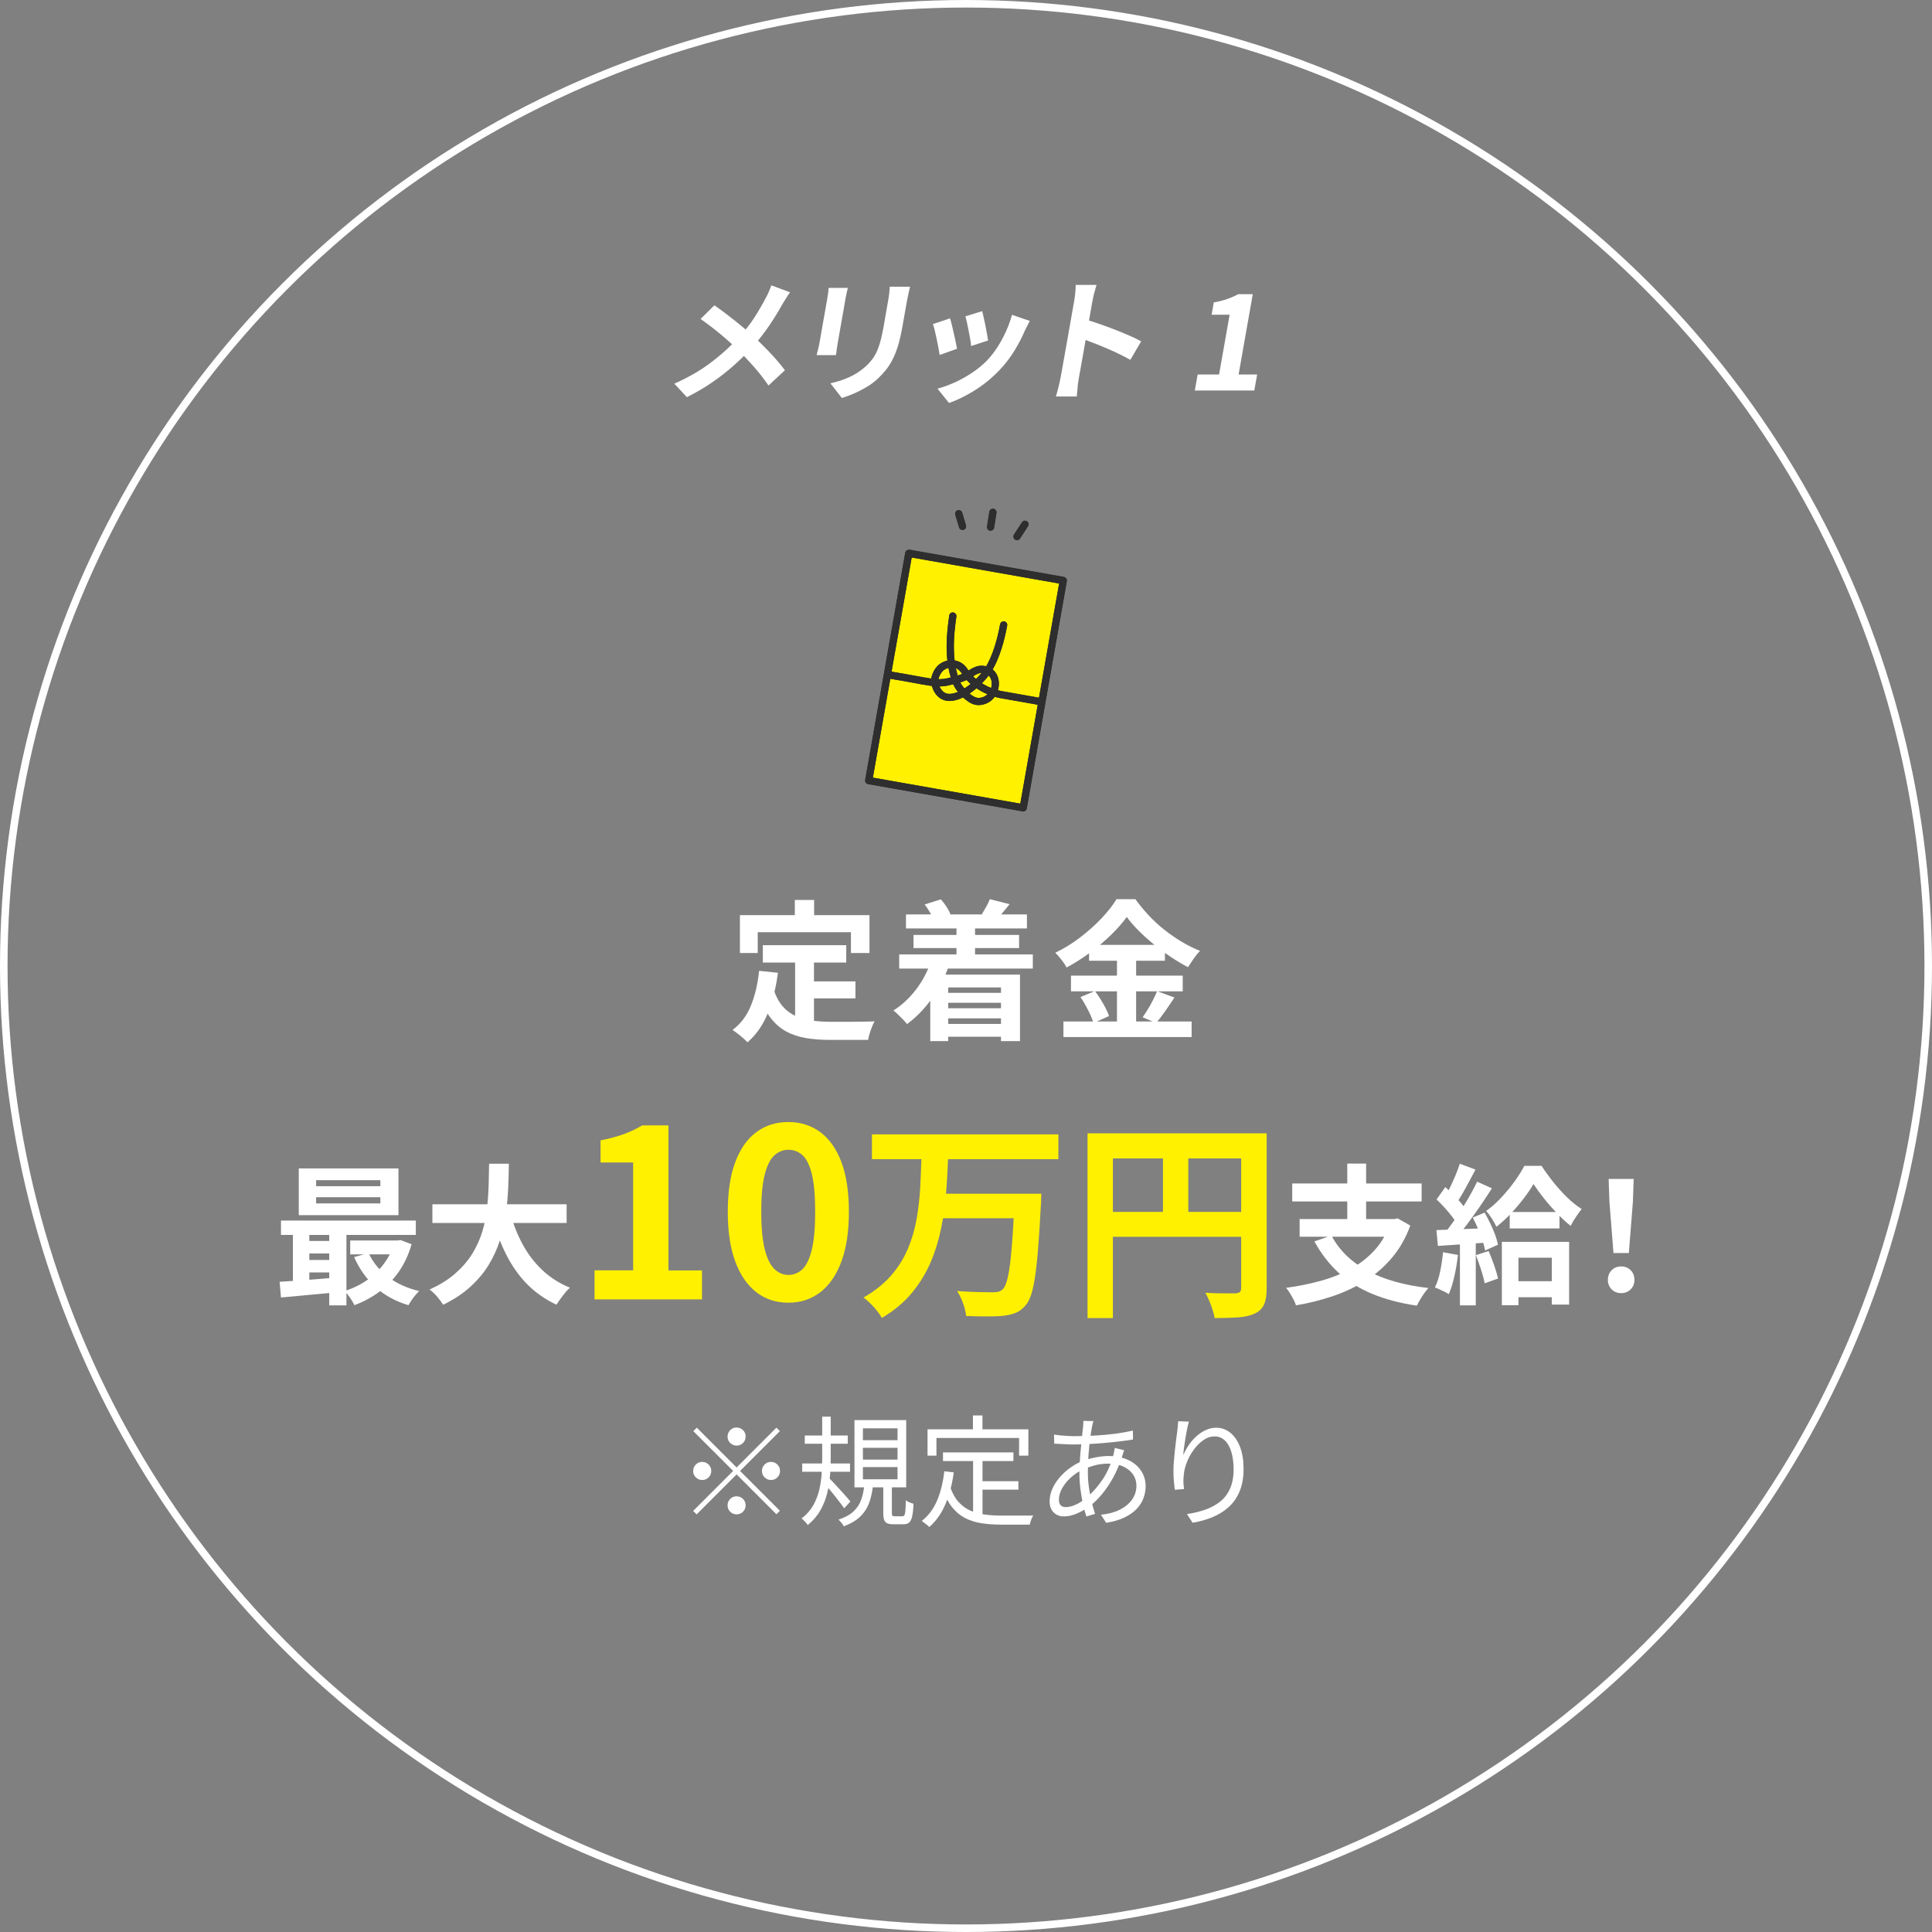 <?xml version="1.0" encoding="UTF-8"?>
<svg id="b" data-name="レイヤー 2" xmlns="http://www.w3.org/2000/svg" viewBox="0 0 256.2 256.2">
  <rect x="0" y="0" width="256.2" height="256.2" fill="#808080" stroke="none"/>
  <defs>
    <style>
      .d {
        fill: #2e2e2e;
      }

      .d, .e, .f {
        stroke-width: 0px;
      }

      .g {
        fill: none;
        stroke: #fff;
        stroke-miterlimit: 10;
      }

      .e {
        fill: #fff;
      }

      .f {
        fill: #fff100;
      }
    </style>
  </defs>
  <g id="c" data-name="レイヤー 1">
    <g>
      <circle class="g" cx="128.1" cy="128.1" r="127.6"/>
      <g>
        <path class="e" d="M104.77,38.76c-.15.2-.33.46-.53.79-.2.33-.36.59-.5.81-.32.59-.7,1.23-1.14,1.92-.44.69-.92,1.39-1.45,2.08-.52.7-1.09,1.37-1.68,2-.67.72-1.42,1.44-2.24,2.17-.82.73-1.73,1.44-2.74,2.14-1.01.7-2.14,1.36-3.4,2l-1.67-1.79c1.76-.78,3.31-1.66,4.65-2.65,1.34-.99,2.59-2.09,3.72-3.32.88-.91,1.62-1.82,2.21-2.74.59-.92,1.11-1.82,1.57-2.7.14-.24.27-.51.4-.82.13-.31.24-.58.31-.81l2.48.92ZM94.72,40.48c.4.27.82.58,1.27.91.44.34.89.68,1.34,1.04s.88.7,1.29,1.05.77.66,1.1.94c.81.74,1.6,1.52,2.36,2.32.76.8,1.43,1.59,2.01,2.36l-2.18,2.02c-.62-.9-1.27-1.73-1.94-2.49-.67-.76-1.4-1.53-2.2-2.31-.27-.27-.59-.57-.94-.89-.36-.32-.74-.66-1.16-1.01-.42-.35-.86-.71-1.33-1.07-.47-.36-.95-.71-1.44-1.05l1.83-1.81Z"/>
        <path class="e" d="M112.43,38.18c-.05.21-.1.42-.15.63-.05.21-.1.45-.15.74-.02.13-.06.34-.11.64-.05.3-.11.64-.18,1.04-.07.4-.14.81-.22,1.24-.08.43-.15.85-.22,1.25s-.13.77-.19,1.09c-.06.33-.1.57-.13.74-.04.22-.08.48-.12.78-.04.3-.07.55-.1.76h-2.57c.04-.17.1-.4.18-.71.08-.31.14-.59.19-.85.03-.17.07-.41.13-.73.06-.32.12-.68.19-1.09.07-.41.15-.83.22-1.26s.15-.84.22-1.23c.07-.39.13-.73.18-1.03.05-.3.09-.51.11-.64.03-.17.06-.38.1-.65.04-.27.06-.5.07-.72h2.55ZM120.68,38.03c-.06.25-.12.52-.19.81-.07.29-.13.61-.2.97-.05.31-.12.68-.2,1.12-.08.44-.15.87-.23,1.3-.08.43-.14.79-.19,1.09-.17.95-.36,1.77-.57,2.48-.21.71-.46,1.33-.73,1.86-.27.53-.57,1-.9,1.41-.33.41-.69.79-1.08,1.16-.46.43-.98.81-1.55,1.14s-1.13.62-1.68.85c-.55.23-1.06.42-1.52.56l-1.52-1.95c.92-.2,1.77-.48,2.55-.84.78-.36,1.48-.82,2.12-1.39.37-.34.68-.69.93-1.03.25-.34.46-.72.64-1.14.17-.42.33-.9.46-1.43.14-.53.26-1.14.38-1.83.05-.31.12-.67.19-1.1.08-.43.15-.84.22-1.26.07-.41.13-.75.18-1.01.06-.35.11-.68.14-.97s.05-.56.06-.81h2.68Z"/>
        <path class="e" d="M125.97,42.2c.08.22.16.51.25.87s.17.73.26,1.12c.08.39.17.77.25,1.14.08.37.14.67.18.92l-2.31.82c-.03-.24-.08-.54-.15-.92-.07-.38-.15-.78-.24-1.2-.09-.42-.18-.81-.26-1.16-.09-.35-.16-.63-.24-.81l2.26-.76ZM136.56,42.55c-.14.28-.27.53-.37.73-.1.2-.2.39-.29.57-.38.9-.85,1.79-1.4,2.69-.55.89-1.19,1.73-1.93,2.51-1.01,1.06-2.11,1.96-3.29,2.7-1.18.74-2.32,1.3-3.43,1.69l-1.53-1.9c.68-.18,1.41-.44,2.2-.79.78-.35,1.55-.77,2.31-1.27.76-.5,1.44-1.05,2.03-1.65.49-.51.95-1.09,1.38-1.75.43-.66.81-1.36,1.15-2.11.34-.75.61-1.49.81-2.22l2.34.8ZM130.25,41.26c.05.19.11.46.19.81.07.35.15.72.24,1.12.08.4.15.77.21,1.13s.1.63.14.83l-2.26.74c0-.22-.04-.51-.1-.85-.06-.34-.12-.71-.2-1.09s-.15-.75-.23-1.11c-.08-.35-.15-.65-.22-.89l2.23-.69Z"/>
        <path class="e" d="M140.64,50.09c.04-.22.1-.59.2-1.11.09-.51.2-1.11.32-1.79.12-.68.25-1.39.38-2.14.13-.74.26-1.46.38-2.15.12-.69.23-1.3.32-1.83s.16-.92.21-1.17c.05-.31.1-.66.14-1.06s.06-.76.05-1.06h2.77c-.09.31-.19.65-.29,1.02-.1.37-.18.74-.25,1.11-.06.33-.14.78-.24,1.35s-.21,1.2-.33,1.89-.25,1.39-.37,2.11c-.13.72-.25,1.4-.36,2.06-.12.66-.22,1.24-.31,1.73-.09.49-.15.84-.19,1.05-.03.17-.06.4-.11.7-.04.3-.07.61-.09.93-.02.32-.05.6-.08.85h-2.77c.11-.35.22-.77.34-1.24.12-.47.21-.89.27-1.24ZM143.9,42.36c.56.15,1.19.35,1.88.59.69.24,1.38.5,2.08.77.7.27,1.35.54,1.96.81.61.27,1.11.51,1.51.74l-1.44,2.45c-.45-.26-.95-.52-1.51-.79-.56-.27-1.12-.52-1.7-.77s-1.15-.48-1.7-.69c-.56-.21-1.07-.4-1.52-.57l.45-2.54Z"/>
        <path class="e" d="M158.44,51.79l.38-2.13h2.84l1.4-7.92h-2.39l.29-1.63c.69-.13,1.28-.28,1.79-.46s.99-.39,1.45-.64h1.93l-1.88,10.65h2.46l-.38,2.13h-7.89Z"/>
      </g>
      <g>
        <path class="e" d="M100.66,128.74l2.5.26c-.27,2.04-.72,3.84-1.36,5.4s-1.53,2.83-2.68,3.82c-.13-.15-.32-.33-.56-.54-.24-.21-.49-.42-.75-.62-.26-.2-.48-.36-.67-.48,1.08-.8,1.89-1.88,2.44-3.23.55-1.35.91-2.89,1.08-4.61ZM98.12,121.36h17.18v5.02h-2.46v-2.76h-12.36v2.76h-2.36v-5.02ZM102.6,131.26c.31.91.71,1.64,1.21,2.21.5.57,1.08.99,1.74,1.28.66.29,1.38.48,2.17.59.79.11,1.62.16,2.5.16h2.09c.45,0,.9,0,1.37-.01.47,0,.9-.01,1.3-.02.4,0,.73-.02,1-.03-.12.2-.24.44-.35.73-.11.29-.22.58-.31.89-.09.31-.16.59-.2.84h-5.02c-1.16,0-2.23-.08-3.2-.24-.97-.16-1.85-.45-2.63-.87-.78-.42-1.47-1.02-2.08-1.81-.61-.79-1.12-1.81-1.55-3.08l1.96-.64ZM101.16,125.34h11.06v2.3h-11.06v-2.3ZM105.4,119.34h2.56v3.64h-2.56v-3.64ZM105.44,126.68h2.5v9.66l-2.5-.3v-9.36ZM106.7,130.14h6.74v2.26h-6.74v-2.26Z"/>
        <path class="e" d="M123.46,127.46l2.38.58c-.57,1.63-1.35,3.11-2.32,4.45s-2.05,2.44-3.24,3.31c-.12-.16-.29-.35-.51-.58-.22-.23-.45-.45-.68-.68-.23-.23-.44-.41-.61-.54,1.13-.72,2.13-1.65,3-2.79.87-1.14,1.53-2.39,1.98-3.75ZM119.24,126.56h17.72v1.88h-17.72v-1.88ZM120.14,121.26h16.04v1.86h-16.04v-1.86ZM121.14,123.98h14v1.74h-14v-1.74ZM122.62,119.94l2.14-.68c.27.29.52.62.76.99.24.37.41.7.52.99l-2.22.82c-.09-.29-.25-.64-.48-1.04-.23-.4-.47-.76-.72-1.08ZM123.36,129.24h11.9v8.82h-2.52v-7.12h-7v7.12h-2.38v-8.82ZM124.66,135.78h9.32v1.7h-9.32v-1.7ZM124.68,131.66h9.06v1.32h-9.06v-1.32ZM124.68,133.7h9.06v1.34h-9.06v-1.34ZM126.84,122.62h2.46v5.44h-2.46v-5.44ZM131.26,119.24l2.62.66c-.31.39-.6.75-.89,1.09-.29.34-.54.63-.75.87l-2.04-.62c.19-.31.38-.64.59-1.01.21-.37.36-.7.47-.99Z"/>
        <path class="e" d="M149.42,121.6c-.55.76-1.24,1.55-2.07,2.36-.83.81-1.75,1.59-2.76,2.34-1.01.75-2.06,1.41-3.15,2-.11-.2-.24-.42-.41-.66-.17-.24-.35-.47-.54-.7-.19-.23-.38-.43-.55-.6,1.15-.55,2.25-1.22,3.3-2.03,1.05-.81,2-1.65,2.83-2.53s1.5-1.73,1.99-2.54h2.5c.55.76,1.15,1.49,1.8,2.18s1.35,1.33,2.1,1.92c.75.59,1.51,1.11,2.3,1.58s1.58.86,2.38,1.18c-.31.31-.59.65-.86,1.04-.27.39-.51.76-.74,1.12-.76-.4-1.53-.86-2.31-1.38s-1.53-1.08-2.25-1.67-1.39-1.2-2-1.81-1.13-1.21-1.56-1.8ZM141.02,135.46h17v2.06h-17v-2.06ZM142.02,129.38h14.82v2.08h-14.82v-2.08ZM143.28,132.22l1.92-.8c.25.33.5.7.75,1.1.25.4.47.79.67,1.18.2.39.35.73.44,1.04l-2.06.92c-.08-.31-.21-.66-.4-1.07-.19-.41-.39-.82-.62-1.23-.23-.41-.46-.79-.7-1.14ZM144.42,125.3h10.06v2.1h-10.06v-2.1ZM148.12,126.14h2.54v10.36h-2.54v-10.36ZM153.44,131.44l2.3.84c-.4.61-.81,1.22-1.24,1.83-.43.61-.82,1.12-1.18,1.55l-1.8-.76c.23-.32.46-.68.7-1.07.24-.39.47-.8.68-1.22s.39-.81.54-1.17Z"/>
        <path class="e" d="M37.08,169.98c.68-.04,1.44-.09,2.28-.15.84-.06,1.73-.13,2.66-.2s1.87-.15,2.82-.23v1.96c-1.35.12-2.68.24-4.01.37-1.33.13-2.52.24-3.57.33l-.18-2.08ZM37.26,161.86h17.88v1.9h-17.88v-1.9ZM38.84,162.52h2.18v8.18h-2.18v-8.18ZM39.62,154.94h13.22v6.2h-13.22v-6.2ZM40.34,164.56h4.54v1.66h-4.54v-1.66ZM40.34,167.08h4.54v1.66h-4.54v-1.66ZM41.92,156.5v.8h8.52v-.8h-8.52ZM41.92,158.76v.82h8.52v-.82h-8.52ZM43.66,162.48h2.28v10.62h-2.28v-10.62ZM52.26,164.5h.44l.4-.06,1.48.56c-.4,1.39-.97,2.6-1.7,3.65-.73,1.05-1.6,1.93-2.59,2.66s-2.09,1.32-3.29,1.77c-.13-.29-.33-.62-.58-.99-.25-.37-.49-.66-.72-.89.77-.24,1.51-.56,2.21-.96.7-.4,1.34-.87,1.91-1.42.57-.55,1.07-1.15,1.49-1.82.42-.67.74-1.38.95-2.14v-.36ZM46.44,164.5h6.54v1.84h-6.54v-1.84ZM48.88,166.16c.56,1.23,1.42,2.28,2.57,3.16s2.53,1.51,4.13,1.88c-.15.15-.31.33-.5.55-.19.22-.36.45-.52.69-.16.24-.29.45-.4.64-1.72-.52-3.18-1.32-4.37-2.4s-2.14-2.41-2.83-3.98l1.92-.54Z"/>
        <path class="e" d="M64.86,154.32h2.62c-.01,1.01-.04,2.08-.09,3.21-.05,1.13-.15,2.27-.31,3.43-.16,1.16-.42,2.31-.77,3.45-.35,1.14-.85,2.23-1.48,3.28s-1.45,2.02-2.44,2.93c-.99.91-2.2,1.71-3.63,2.4-.19-.32-.45-.67-.78-1.06-.33-.39-.67-.71-1.02-.96,1.36-.61,2.5-1.32,3.42-2.13.92-.81,1.67-1.68,2.25-2.62.58-.94,1.02-1.92,1.33-2.94.31-1.02.52-2.05.63-3.09.11-1.04.18-2.06.21-3.06.03-1,.05-1.95.06-2.84ZM57.34,159.7h17.8v2.48h-17.8v-2.48ZM67.62,160.7c.4,1.52.95,2.94,1.66,4.26.71,1.32,1.58,2.47,2.63,3.46,1.05.99,2.27,1.77,3.67,2.34-.2.17-.41.39-.63.66s-.43.54-.64.83c-.21.29-.38.54-.51.77-1.53-.72-2.85-1.65-3.95-2.78s-2.02-2.46-2.77-3.97-1.37-3.18-1.88-5.01l2.42-.56Z"/>
        <path class="f" d="M78.84,172.3v-3.84h5.12v-14.3h-4.32v-2.94c1.19-.23,2.22-.51,3.09-.83.86-.32,1.67-.7,2.42-1.15h3.49v19.23h4.45v3.84h-14.24Z"/>
        <path class="f" d="M104.54,172.75c-1.62,0-3.04-.46-4.24-1.39-1.21-.93-2.14-2.29-2.8-4.08-.66-1.79-.99-3.99-.99-6.59s.33-4.82.99-6.58c.66-1.76,1.59-3.09,2.8-3.98,1.2-.9,2.62-1.34,4.24-1.34s3.03.45,4.24,1.34c1.2.9,2.14,2.22,2.8,3.98.66,1.76.99,3.95.99,6.58s-.33,4.8-.99,6.59c-.66,1.79-1.6,3.15-2.8,4.08-1.21.93-2.62,1.39-4.24,1.39ZM104.54,169.07c.7,0,1.32-.25,1.86-.75.53-.5.95-1.37,1.25-2.59.3-1.23.45-2.91.45-5.04s-.15-3.83-.45-5.02c-.3-1.19-.71-2.03-1.25-2.5-.53-.47-1.15-.7-1.86-.7-.66,0-1.26.23-1.81.7-.54.47-.98,1.3-1.3,2.5-.32,1.2-.48,2.87-.48,5.02s.16,3.81.48,5.04c.32,1.23.75,2.09,1.3,2.59.54.5,1.15.75,1.81.75Z"/>
        <path class="f" d="M122.18,153.23h3.56c-.06,1.59-.14,3.19-.27,4.82-.12,1.62-.34,3.22-.66,4.8-.32,1.58-.78,3.09-1.4,4.54-.62,1.45-1.45,2.8-2.49,4.06s-2.37,2.37-3.98,3.32c-.24-.45-.6-.93-1.06-1.44-.47-.51-.92-.94-1.37-1.27,1.47-.84,2.68-1.8,3.63-2.88.94-1.08,1.68-2.26,2.23-3.53.54-1.27.93-2.6,1.18-3.99.24-1.39.4-2.8.48-4.21.07-1.42.13-2.82.17-4.2ZM115.63,150.43h24.72v3.28h-24.72v-3.28ZM124.59,158.3h11.2v3.25h-11.2v-3.25ZM134.56,158.3h3.53c-.02.35-.03.65-.03.9s0,.44-.03.59c-.11,2.17-.23,4.02-.35,5.56-.12,1.54-.26,2.83-.41,3.86-.15,1.04-.33,1.86-.53,2.48-.21.62-.45,1.08-.73,1.4-.41.48-.85.82-1.33,1.01-.48.19-1.03.32-1.67.39-.56.06-1.28.08-2.17.08s-1.8-.02-2.73-.06c-.04-.49-.17-1.04-.39-1.67-.22-.62-.49-1.17-.81-1.64.97.07,1.89.12,2.77.14.88.02,1.52.03,1.93.03.3,0,.55-.02.76-.07.21-.05.39-.14.56-.29.3-.26.55-.84.74-1.75.2-.91.36-2.21.5-3.92.14-1.71.27-3.87.38-6.48v-.56Z"/>
        <path class="f" d="M144.22,150.29h21.95v3.33h-18.59v21.17h-3.36v-24.5ZM146.04,160.71h20.19v3.3h-20.19v-3.3ZM154.22,152.11h3.36v10.25h-3.36v-10.25ZM164.58,150.29h3.39v20.58c0,.9-.11,1.6-.34,2.11-.22.51-.63.91-1.2,1.19s-1.3.45-2.17.52c-.87.06-1.93.1-3.18.1-.06-.32-.15-.68-.28-1.09-.13-.41-.28-.82-.45-1.22-.17-.4-.34-.75-.5-1.05.54.04,1.09.06,1.64.07.55,0,1.04.01,1.47.01h.9c.26-.02.45-.08.56-.18.11-.1.17-.28.17-.52v-20.52Z"/>
        <path class="e" d="M184.4,161.66h.5l.42-.1,1.7.96c-.6,1.63-1.4,3.04-2.41,4.24s-2.17,2.22-3.49,3.05c-1.32.83-2.76,1.52-4.32,2.05-1.56.53-3.21.95-4.94,1.24-.07-.23-.18-.49-.33-.78-.15-.29-.32-.58-.49-.86-.17-.28-.34-.51-.5-.68,1.68-.23,3.26-.55,4.74-.97,1.48-.42,2.82-.97,4.03-1.66,1.21-.69,2.24-1.53,3.11-2.52s1.53-2.18,1.98-3.55v-.42ZM171.36,156.94h17.16v2.38h-17.16v-2.38ZM172.34,161.66h12.82v2.34h-12.82v-2.34ZM176.56,163.84c1.04,1.96,2.64,3.52,4.8,4.68,2.16,1.16,4.85,1.92,8.06,2.28-.17.19-.36.42-.55.69-.19.27-.38.56-.55.85-.17.29-.32.56-.44.8-2.24-.33-4.22-.86-5.93-1.57-1.71-.71-3.2-1.65-4.45-2.8-1.25-1.15-2.32-2.54-3.2-4.15l2.26-.78ZM178.66,154.3h2.5v8.42h-2.5v-8.42Z"/>
        <path class="e" d="M191.36,166.06l1.98.36c-.11.96-.27,1.91-.48,2.84-.21.93-.46,1.72-.74,2.36-.13-.09-.31-.2-.54-.31-.23-.11-.46-.22-.69-.33-.23-.11-.44-.19-.61-.24.29-.6.53-1.32.7-2.15.17-.83.3-1.68.38-2.53ZM190.48,163.12c.92-.03,2.02-.07,3.3-.12,1.28-.05,2.58-.11,3.9-.16l-.02,1.9c-1.24.09-2.47.18-3.69.26-1.22.08-2.32.15-3.29.22l-.2-2.1ZM190.5,159.06l1.16-1.64c.35.31.7.64,1.07,1.01.37.37.71.73,1.02,1.1.31.37.55.7.71.99l-1.22,1.86c-.16-.32-.39-.67-.69-1.06-.3-.39-.63-.78-.99-1.18-.36-.4-.71-.76-1.06-1.08ZM195.88,156.7l1.96.88c-.48.76-1.01,1.56-1.58,2.39-.57.83-1.15,1.63-1.72,2.4-.57.77-1.11,1.44-1.62,2.01l-1.4-.78c.37-.45.76-.96,1.16-1.53.4-.57.8-1.16,1.19-1.78.39-.62.76-1.24,1.11-1.86s.65-1.2.9-1.73ZM193.58,154.32l2.08.78c-.27.51-.55,1.03-.84,1.58-.29.55-.58,1.07-.86,1.56-.28.49-.55.92-.8,1.28l-1.6-.68c.24-.41.49-.88.74-1.4s.49-1.05.72-1.6c.23-.55.41-1.05.56-1.52ZM193.6,164.18h2.1v8.92h-2.1v-8.92ZM195.3,161.46l1.58-.66c.25.45.5.94.75,1.45s.46,1.01.64,1.5.3.92.37,1.31l-1.7.76c-.07-.39-.18-.83-.35-1.33s-.36-1.02-.59-1.55c-.23-.53-.46-1.03-.7-1.48ZM195.72,166.44l1.68-.54c.25.57.5,1.2.73,1.87s.41,1.26.53,1.77l-1.78.64c-.09-.51-.25-1.11-.48-1.81-.23-.7-.45-1.34-.68-1.93ZM203.36,157.02c-.35.59-.78,1.22-1.3,1.9-.52.68-1.09,1.35-1.7,2s-1.25,1.24-1.92,1.76c-.15-.32-.35-.68-.61-1.09-.26-.41-.51-.74-.75-1.01.68-.48,1.35-1.07,2-1.77.65-.7,1.25-1.42,1.78-2.16.53-.74.96-1.42,1.28-2.05h2.28c.45.69.97,1.41,1.55,2.14.58.73,1.19,1.41,1.84,2.04.65.63,1.29,1.14,1.93,1.54-.24.31-.49.66-.76,1.06-.27.4-.5.79-.7,1.18-.59-.47-1.19-1.02-1.81-1.67-.62-.65-1.2-1.31-1.74-1.99-.54-.68-1-1.31-1.37-1.88ZM199.16,164.68h8.92v8.32h-2.3v-6.22h-4.42v6.3h-2.2v-8.4ZM200.2,160.72h6.6v2.18h-6.6v-2.18ZM200.4,169.9h6.68v2.12h-6.68v-2.12Z"/>
        <path class="e" d="M214.98,171.48c-.51,0-.93-.17-1.26-.5s-.5-.75-.5-1.26.17-.95.5-1.28c.33-.33.75-.5,1.26-.5s.93.17,1.26.5c.33.33.5.76.5,1.28s-.17.93-.5,1.26-.75.5-1.26.5ZM213.96,166.16l-.54-6.84-.1-2.98h3.32l-.1,2.98-.54,6.84h-2.04Z"/>
      </g>
      <g>
        <path class="e" d="M97.68,194.6l5.28-5.28.46.46-5.28,5.28,5.28,5.28-.46.46-5.28-5.28-5.3,5.3-.46-.46,5.3-5.3-5.28-5.28.46-.46,5.28,5.28ZM94.32,195.06c0,.33-.12.61-.35.85s-.52.35-.85.35-.61-.12-.85-.35-.35-.52-.35-.85.12-.61.35-.85c.23-.23.52-.35.85-.35s.61.12.85.35c.23.23.35.52.35.85ZM97.68,191.7c-.33,0-.61-.12-.85-.35s-.35-.52-.35-.85.12-.61.35-.85.52-.35.85-.35.61.12.85.35.35.52.35.85-.12.61-.35.85-.52.35-.85.35ZM97.68,198.42c.33,0,.61.12.85.35.23.23.35.52.35.85s-.12.61-.35.85c-.23.23-.52.35-.85.35s-.61-.12-.85-.35c-.23-.23-.35-.52-.35-.85s.12-.61.35-.85c.23-.23.52-.35.85-.35ZM101.04,195.06c0-.33.12-.61.35-.85s.52-.35.85-.35.61.12.85.35c.23.23.35.52.35.85s-.12.61-.35.85-.52.35-.85.35-.61-.12-.85-.35c-.23-.23-.35-.52-.35-.85Z"/>
        <path class="e" d="M109.02,187.86h1.14v5.54c0,.7-.03,1.45-.09,2.25-.06.79-.19,1.59-.38,2.38-.2.79-.5,1.55-.91,2.27-.41.72-.97,1.37-1.67,1.94-.05-.1-.13-.2-.22-.3-.1-.11-.19-.21-.3-.32-.1-.11-.2-.19-.3-.26.65-.49,1.16-1.06,1.54-1.72.37-.66.64-1.35.81-2.07.17-.73.27-1.45.32-2.16.05-.71.07-1.39.07-2.02v-5.54ZM106.38,194.07h6.34v1.1h-6.34v-1.1ZM106.72,190.36h5.7v1.09h-5.7v-1.09ZM109.9,195.97c.11.1.26.25.46.46.2.21.42.45.66.71.24.26.48.53.72.79.24.27.45.51.64.72s.32.37.39.46l-.82.9c-.14-.2-.33-.46-.58-.78-.25-.32-.51-.65-.78-1-.28-.35-.54-.67-.8-.97-.26-.3-.46-.53-.62-.7l.74-.59ZM114.62,196.98h1.15c-.07.64-.19,1.23-.34,1.78s-.37,1.05-.66,1.5c-.28.45-.66.86-1.13,1.22-.47.36-1.06.66-1.76.92-.05-.14-.15-.3-.3-.47s-.27-.32-.39-.42c.85-.28,1.51-.63,1.98-1.07.47-.44.81-.95,1.02-1.53s.35-1.22.42-1.93ZM113.31,188.32h6.86v8.91h-6.86v-8.91ZM114.43,189.41v1.57h4.59v-1.57h-4.59ZM114.43,191.99v1.57h4.59v-1.57h-4.59ZM114.43,194.55v1.62h4.59v-1.62h-4.59ZM117.13,196.77h1.14v3.87c0,.18.02.3.06.35.04.05.15.08.32.08h1.02c.12,0,.21-.05.26-.14.06-.1.1-.29.13-.59.03-.3.04-.76.06-1.39.08.06.19.13.3.19.12.06.24.12.38.16s.25.08.34.11c-.03.73-.09,1.29-.18,1.68-.09.39-.23.67-.41.82s-.43.22-.75.22h-1.31c-.36,0-.64-.04-.84-.13-.2-.09-.33-.24-.41-.46-.07-.22-.11-.52-.11-.9v-3.87Z"/>
        <path class="e" d="M125.23,195.11l1.25.14c-.22,1.61-.6,3.02-1.12,4.24-.52,1.22-1.23,2.22-2.13,3.01-.06-.07-.16-.16-.28-.26-.12-.1-.25-.2-.38-.3-.13-.1-.24-.18-.34-.25.89-.69,1.57-1.6,2.04-2.72.47-1.12.79-2.41.95-3.86ZM122.99,189.54h13.38v3.49h-1.23v-2.34h-10.96v2.34h-1.18v-3.49ZM126,197.17c.28.82.64,1.48,1.09,1.98.45.5.96.89,1.55,1.15.59.27,1.23.45,1.94.54.71.1,1.47.14,2.3.14h3.47c.29,0,.51,0,.66-.02-.05.1-.11.22-.18.37s-.12.3-.17.45c-.05.15-.08.28-.1.4h-3.74c-.95,0-1.83-.06-2.63-.18-.81-.12-1.53-.35-2.18-.68-.65-.33-1.22-.8-1.72-1.41-.5-.61-.92-1.4-1.26-2.37l.98-.38ZM125.05,192.6h9.34v1.15h-9.34v-1.15ZM129.02,187.7h1.26v2.59h-1.26v-2.59ZM129.04,193.17h1.25v8.11l-1.25-.18v-7.94ZM129.66,196.42h5.39v1.12h-5.39v-1.12Z"/>
        <path class="e" d="M149.08,192.32c-.03.06-.07.15-.1.26-.04.11-.07.22-.11.34-.04.11-.07.22-.1.31-.32.98-.7,1.88-1.15,2.7-.45.82-.93,1.54-1.46,2.18-.52.63-1.06,1.17-1.62,1.59-.52.39-1.09.73-1.7.99-.61.27-1.19.4-1.76.4-.34,0-.66-.07-.94-.22s-.52-.37-.69-.67c-.17-.3-.26-.67-.26-1.12,0-.54.12-1.09.35-1.62.23-.54.56-1.05.97-1.53s.88-.91,1.41-1.29c.53-.38,1.09-.69,1.69-.92.52-.19,1.09-.35,1.7-.46.61-.12,1.18-.18,1.69-.18,1.01,0,1.89.18,2.62.53.74.35,1.3.83,1.7,1.43s.6,1.28.6,2.02c0,.58-.1,1.13-.3,1.65-.2.52-.51,1-.93,1.43s-.96.8-1.62,1.11c-.66.31-1.46.54-2.38.69l-.69-1.07c.97-.1,1.8-.32,2.5-.67.69-.35,1.23-.8,1.62-1.34.38-.54.58-1.16.58-1.86,0-.52-.14-1-.43-1.44s-.71-.79-1.26-1.06-1.22-.41-2.02-.41c-.67,0-1.29.08-1.86.24s-1.06.33-1.46.51c-.6.27-1.14.62-1.64,1.07-.5.45-.89.93-1.18,1.45-.29.52-.43,1.02-.43,1.51,0,.33.08.58.23.74s.38.25.68.25c.39,0,.84-.11,1.34-.34.5-.22,1.01-.56,1.53-1.02.71-.62,1.38-1.38,1.99-2.27.61-.9,1.1-1.99,1.46-3.3.02-.09.04-.18.06-.29.02-.11.05-.22.07-.34.03-.12.04-.22.04-.3l1.26.32ZM142.41,190.45c.94,0,1.87-.03,2.78-.08.92-.05,1.8-.13,2.65-.24s1.65-.25,2.39-.42l.02,1.18c-.58.1-1.2.18-1.86.26-.67.08-1.35.15-2.04.21s-1.38.1-2.05.14c-.67.03-1.31.05-1.9.05-.22,0-.5,0-.82-.02-.32-.02-.64-.03-.96-.05-.32-.02-.59-.03-.82-.04l-.03-1.2c.19.03.45.06.78.1.33.03.67.06,1.01.08.34.02.62.03.85.03ZM145,188.47c-.04.1-.08.21-.1.34-.03.13-.06.26-.09.38-.09.44-.17.99-.26,1.66s-.15,1.39-.21,2.15c-.05.76-.08,1.51-.08,2.25,0,.68.05,1.35.14,2,.09.65.21,1.27.35,1.86.14.59.3,1.14.46,1.64l-1.15.35c-.16-.48-.31-1.04-.45-1.67-.14-.63-.25-1.3-.34-2-.09-.7-.13-1.38-.13-2.06,0-.55.02-1.12.06-1.7.04-.58.08-1.14.14-1.69.05-.55.1-1.06.15-1.54s.09-.9.14-1.25l.03-.42c.01-.14.01-.26,0-.35l1.34.03Z"/>
        <path class="e" d="M157.66,188.52c-.09.3-.17.64-.25,1.03-.08.39-.15.79-.22,1.22-.07.42-.13.82-.18,1.21-.05.38-.08.71-.1.99.17-.41.39-.82.67-1.25.28-.43.61-.82.99-1.18.38-.36.8-.65,1.26-.87.45-.22.93-.34,1.43-.34.71,0,1.35.22,1.9.67.55.45.98,1.08,1.29,1.9.31.82.46,1.79.46,2.91s-.17,2.07-.5,2.89-.79,1.51-1.39,2.07c-.6.57-1.31,1.02-2.14,1.38s-1.74.61-2.73.78l-.75-1.15c.86-.13,1.67-.32,2.42-.58.75-.26,1.41-.62,1.98-1.07.57-.45,1.01-1.03,1.32-1.74.31-.7.47-1.56.47-2.56,0-.84-.1-1.59-.29-2.25-.19-.66-.47-1.17-.85-1.54-.37-.37-.84-.56-1.41-.56-.5,0-.98.16-1.44.48-.46.32-.88.73-1.26,1.24-.38.51-.69,1.05-.92,1.63-.23.58-.38,1.13-.43,1.66-.04.31-.06.61-.06.91s.03.65.09,1.06l-1.23.1c-.04-.3-.08-.67-.12-1.1-.04-.44-.06-.92-.06-1.44,0-.37.02-.79.06-1.26.04-.46.08-.93.13-1.41.05-.47.1-.93.16-1.37.06-.44.11-.82.15-1.14.03-.25.06-.48.08-.71s.04-.45.05-.66l1.41.05Z"/>
      </g>
      <polygon class="f" points="120.39 73.6 140.89 77.1 135.39 106.6 115.39 103.6 120.39 73.6"/>
      <g>
        <g>
          <g>
            <path class="d" d="M127.64,70.28c-.21,0-.4-.13-.46-.34l-.5-1.68c-.07-.25.07-.52.32-.59.25-.07.52.07.59.32l.5,1.68c.07.25-.07.52-.32.59-.05.01-.09.02-.14.02Z"/>
            <path class="d" d="M127.14,67.64s-.09,0-.14.02c-.25.07-.4.34-.32.59l.5,1.68c.06.21.25.34.46.34.04,0,.09,0,.14-.02.25-.07.4-.34.32-.59l-.5-1.68c-.06-.21-.25-.34-.46-.34h0Z"/>
          </g>
          <g>
            <path class="d" d="M131.36,70.38s-.05,0-.08,0c-.26-.04-.44-.29-.4-.55l.31-1.97c.04-.26.29-.44.55-.4.26.04.44.29.4.55l-.31,1.97c-.04.24-.24.4-.47.4Z"/>
            <path class="d" d="M131.67,67.45c-.23,0-.43.17-.47.4l-.31,1.97c-.04.26.14.51.4.55.02,0,.05,0,.07,0,.23,0,.43-.17.47-.4l.31-1.97c.04-.26-.14-.51-.4-.55-.03,0-.05,0-.08,0h0Z"/>
          </g>
          <g>
            <path class="d" d="M134.86,71.63c-.09,0-.18-.03-.26-.08-.22-.14-.28-.44-.14-.66l1.06-1.63c.14-.22.44-.28.66-.14.22.14.28.44.14.66l-1.06,1.63c-.09.14-.24.22-.4.22Z"/>
            <path class="d" d="M135.92,69.05c-.16,0-.31.08-.4.22l-1.06,1.63c-.14.22-.08.52.14.66.08.05.17.08.26.08.16,0,.31-.08.4-.22l1.06-1.63c.14-.22.08-.52-.14-.66-.08-.05-.17-.08-.26-.08h0Z"/>
          </g>
        </g>
        <g>
          <g>
            <g>
              <path class="d" d="M129.78,93.5c-.69,0-1.22-.32-1.66-.67-.77-.6-1.39-1.36-1.72-2.1-.07.02-.13.03-.2.05-.12.03-.24.06-.35.09-1.2.3-2.47.08-3.31-.07h-.08c-.19-.05-.5-.11-.88-.18-1.1-.2-2.75-.5-3.76-.66-.26-.04-.44-.28-.4-.54.04-.26.28-.44.54-.4,1.03.16,2.69.46,3.79.66.38.07.69.13.88.16h.08c.8.16,1.91.35,2.91.1.12-.03.24-.06.36-.09.03,0,.07-.02.1-.03-.84-2.75-.55-5.8-.2-8.21.04-.26.28-.44.54-.4.26.04.44.28.4.54-.34,2.32-.62,5.25.18,7.82.42-.13.81-.28,1.12-.47l.03-.02c.86-.55,1.54-.98,2.57-.75,1.02.23,1.68,1.05,1.74,2.15.06,1.06-.49,2.4-1.83,2.86-.31.1-.59.15-.85.15ZM127.34,90.48c.28.56.78,1.14,1.37,1.6.6.47,1.02.57,1.61.37.83-.28,1.23-1.17,1.19-1.9-.02-.32-.15-1.08-1-1.27-.61-.14-.99.08-1.84.63l-.03.02c-.38.24-.83.42-1.3.56Z"/>
              <path class="d" d="M126.35,81.21c-.23,0-.44.17-.47.41-.36,2.41-.64,5.46.2,8.21-.03,0-.07.02-.1.03-.12.03-.25.06-.36.09-.35.09-.72.12-1.08.12-.66,0-1.31-.11-1.83-.21h-.08c-.19-.05-.5-.1-.88-.17-1.1-.2-2.76-.51-3.79-.66-.02,0-.05,0-.07,0-.23,0-.44.17-.47.41-.04.26.14.5.4.54,1.01.15,2.67.46,3.76.66.38.07.69.13.88.16h.08c.54.11,1.24.23,2,.23.43,0,.88-.04,1.31-.15.11-.03.23-.06.35-.09.07-.02.13-.03.2-.05.33.74.95,1.5,1.72,2.1.44.34.97.67,1.66.67.26,0,.54-.04.85-.15,1.34-.46,1.89-1.8,1.83-2.86-.06-1.1-.73-1.93-1.74-2.15-.19-.04-.37-.06-.54-.06-.74,0-1.32.37-2.02.82l-.03.02c-.31.2-.71.35-1.12.47-.79-2.57-.52-5.5-.18-7.82.04-.26-.14-.5-.4-.54-.02,0-.05,0-.07,0h0ZM129.79,92.55c-.35,0-.67-.15-1.08-.46-.59-.46-1.09-1.05-1.37-1.6.47-.14.92-.32,1.3-.56l.03-.02c.69-.44,1.07-.67,1.51-.67.11,0,.22.01.34.04.85.19.98.95,1,1.27.04.73-.35,1.62-1.19,1.9-.19.06-.36.1-.53.1h0Z"/>
            </g>
            <g>
              <path class="d" d="M137.89,93.51l-5.26-.93c-.33-.06-1.73-.35-3.14-1.3-1.2,1.03-2.7,1.87-4.02,1.64-.62-.11-1.17-.5-1.53-1.1-.41-.66-.56-1.53-.39-2.13.17-.55.42-1.01.76-1.36.52-.55,1.42-.87,2.13-.78,1.2.16,1.66.86,2.04,1.43.13.2.26.39.4.54.18.19.36.36.55.52.47-.47.88-.96,1.17-1.4,1.1-1.71,1.71-4.12,2.02-5.85.05-.26.3-.43.56-.38.26.05.43.3.38.56-.33,1.81-.97,4.36-2.16,6.2-.27.42-.69.94-1.19,1.45,1.18.74,2.31.98,2.59,1.03l5.26.93-.17.94ZM126.18,88.5c-.4,0-.9.21-1.18.5-.23.24-.41.57-.54.98-.09.29,0,.88.29,1.35.16.26.44.58.89.66.88.16,2.05-.45,3.08-1.29-.18-.16-.36-.33-.53-.51-.2-.22-.35-.44-.5-.67-.35-.53-.6-.91-1.37-1.01-.04,0-.09,0-.13,0Z"/>
              <path class="d" d="M133.09,82.4c-.23,0-.43.16-.47.39-.31,1.73-.92,4.14-2.02,5.85-.29.45-.7.94-1.17,1.4-.19-.16-.37-.33-.55-.52-.15-.16-.27-.34-.4-.54-.38-.56-.84-1.27-2.04-1.43-.08-.01-.17-.02-.25-.02-.66,0-1.42.31-1.88.79-.34.35-.59.81-.76,1.36-.18.59-.02,1.47.39,2.13.37.6.91.99,1.53,1.1.15.03.3.04.46.04,1.2,0,2.5-.76,3.56-1.68,1.41.95,2.8,1.24,3.14,1.3l5.26.93.17-.94-5.26-.93c-.28-.05-1.41-.28-2.59-1.03.5-.51.92-1.03,1.19-1.45,1.19-1.84,1.83-4.39,2.16-6.2.05-.26-.12-.51-.38-.56-.03,0-.06,0-.09,0h0ZM125.93,92.01c-.1,0-.19,0-.29-.02-.45-.08-.73-.4-.89-.66-.29-.47-.37-1.06-.29-1.35.12-.41.3-.73.54-.98.28-.29.78-.5,1.18-.5.05,0,.09,0,.13,0,.77.1,1.02.48,1.37,1.01.15.22.3.45.5.67.17.18.35.35.53.51-.92.75-1.95,1.32-2.79,1.32h0Z"/>
            </g>
          </g>
          <g>
            <path class="d" d="M135.69,107.6s-.06,0-.08,0l-20.49-3.61c-.26-.05-.43-.29-.39-.55l5.31-30.13c.05-.26.29-.43.55-.39l20.49,3.61c.12.02.24.09.31.2.07.1.1.23.08.36l-5.31,30.13c-.02.12-.09.24-.2.31-.08.06-.18.09-.27.09ZM115.75,103.12l19.55,3.45,5.15-29.19-19.55-3.45-5.15,29.19Z"/>
            <path class="d" d="M120.51,72.9c-.23,0-.43.16-.47.39l-5.31,30.13c-.05.26.13.51.39.55l20.49,3.61s.06,0,.08,0c.1,0,.19-.03.27-.09.1-.07.17-.18.2-.31l5.31-30.13c.02-.12,0-.25-.08-.36s-.18-.17-.31-.2l-20.49-3.61s-.06,0-.08,0h0ZM135.3,106.57l-19.55-3.45,5.15-29.19,19.55,3.45-5.15,29.19h0Z"/>
          </g>
        </g>
      </g>
    </g>
  </g>
</svg>